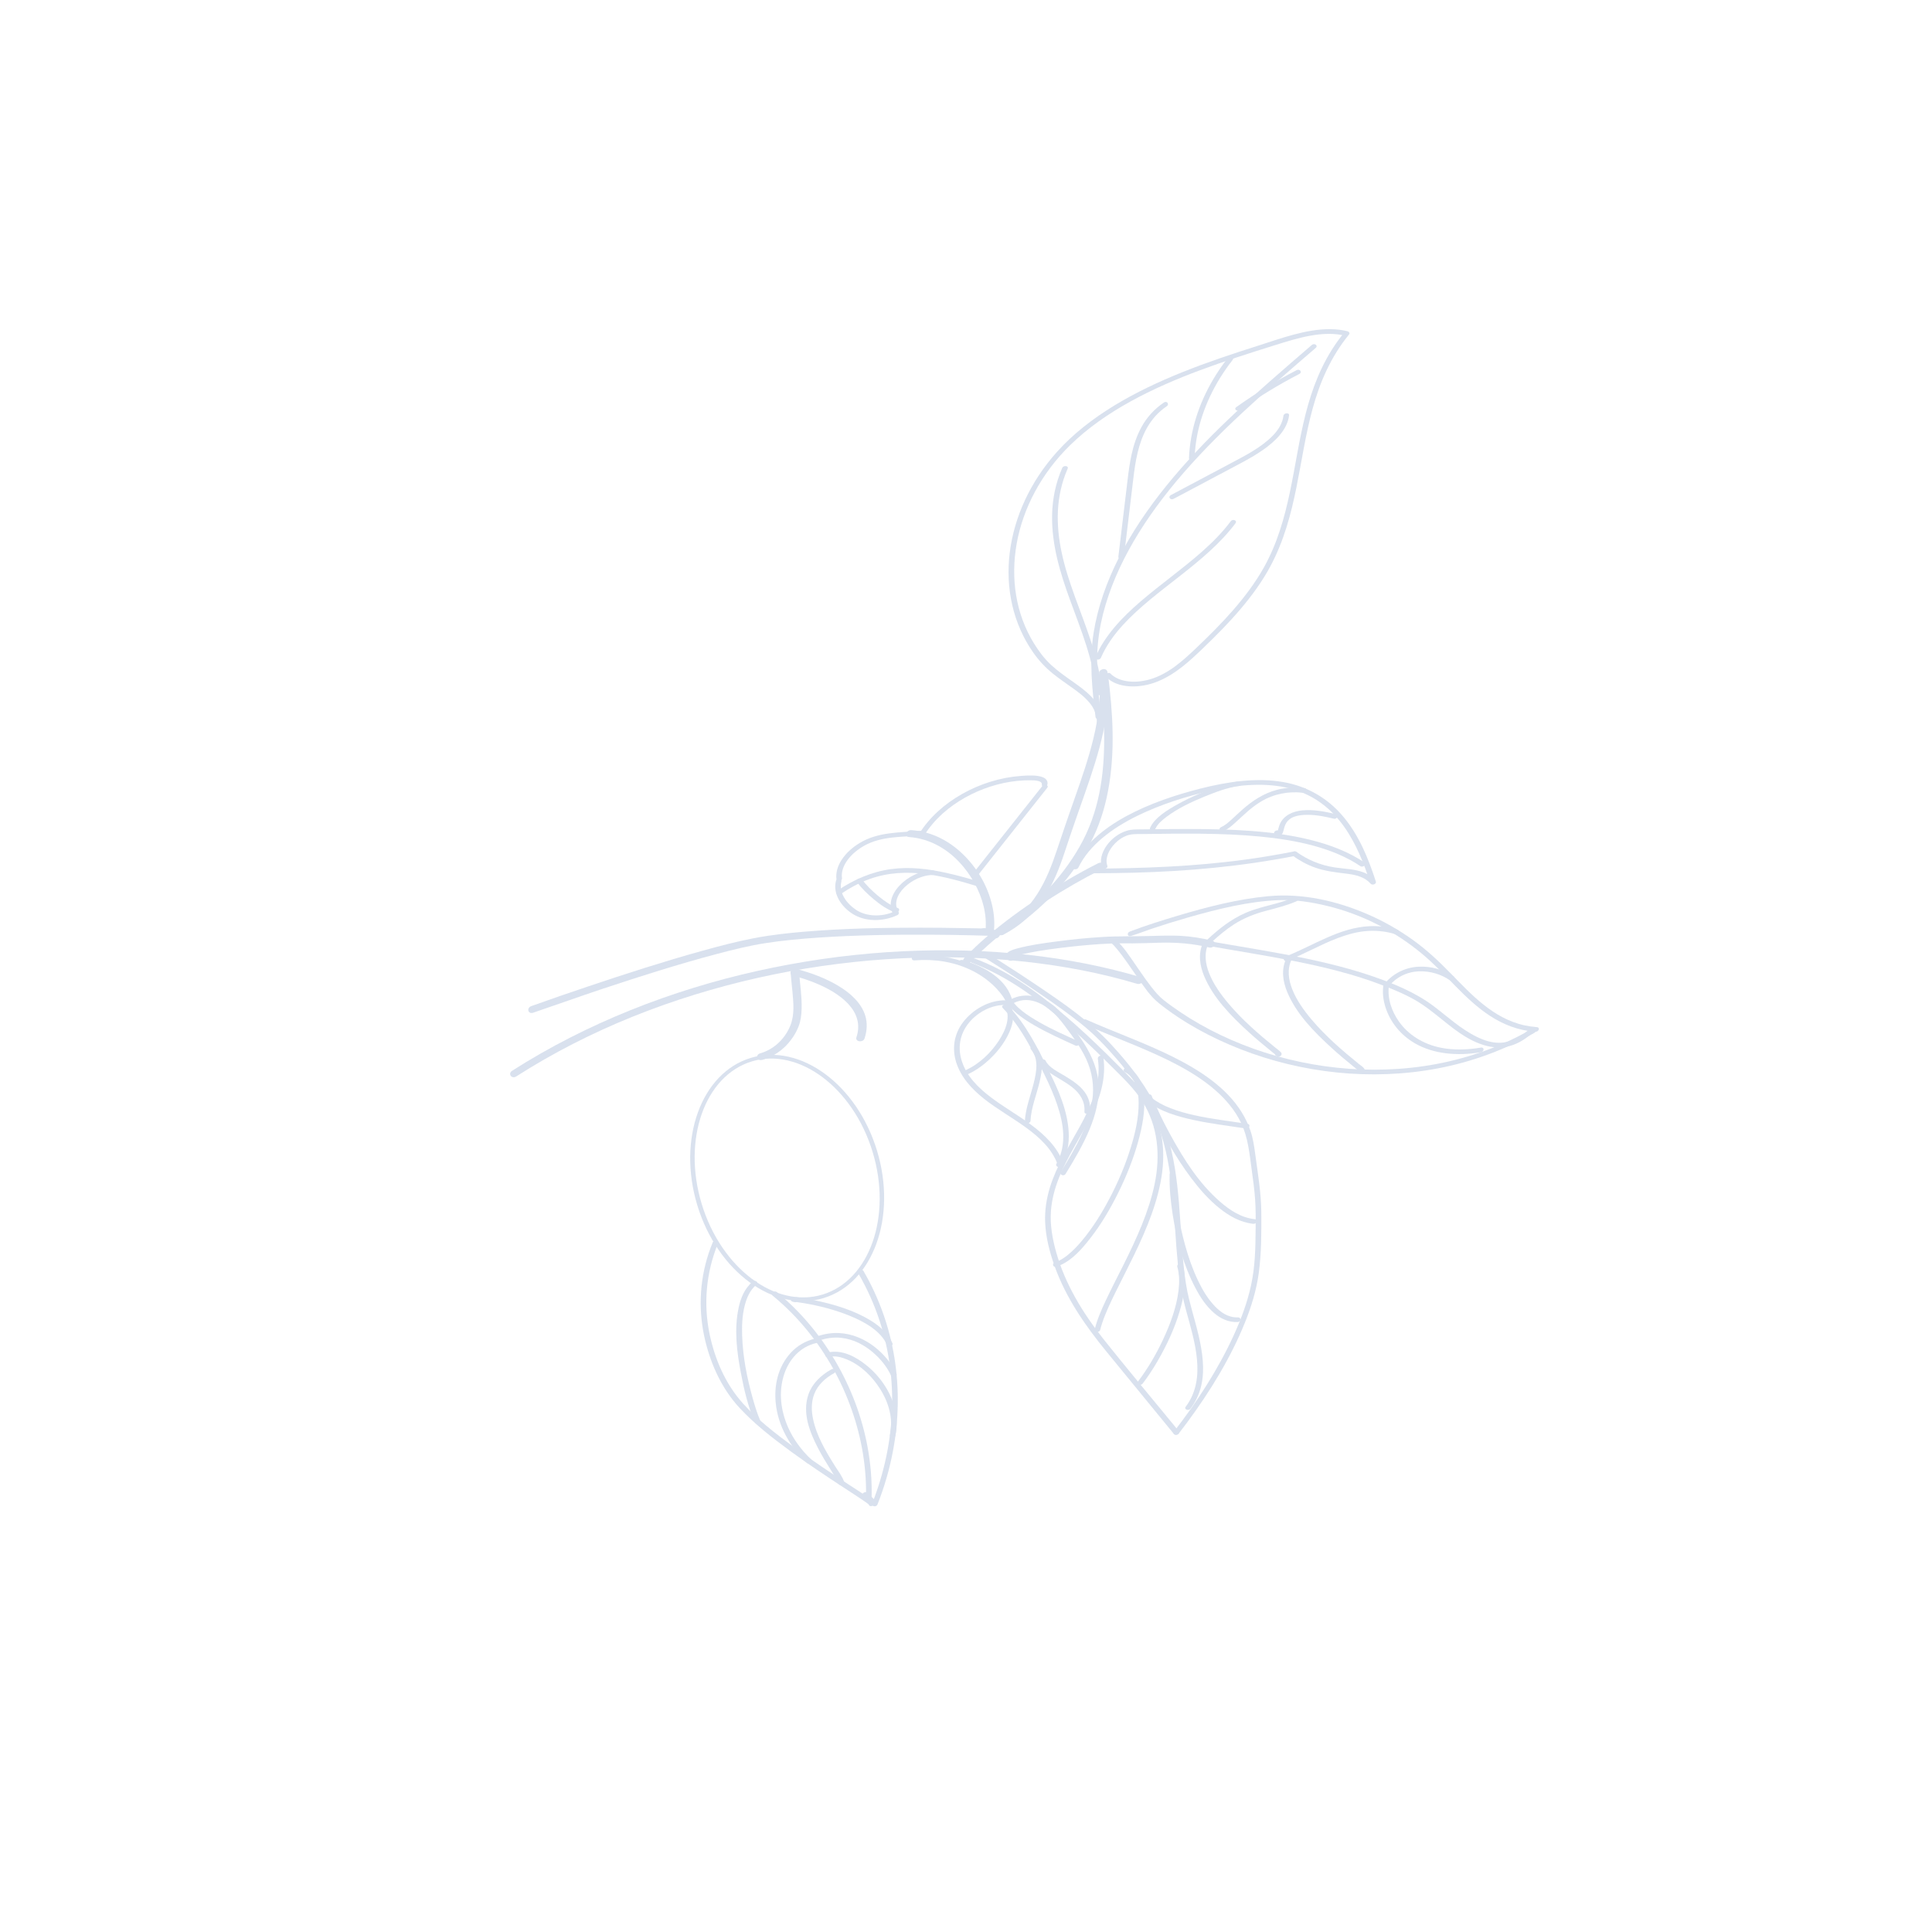 <?xml version="1.0" encoding="UTF-8"?> <svg xmlns="http://www.w3.org/2000/svg" width="2514" height="2514" viewBox="0 0 2514 2514" fill="none"> <g opacity="0.17"> <path d="M1293.17 1220.45C1290.24 1218.97 1287.11 1217.94 1283.65 1217.39C1282.36 1217.17 1281.04 1217 1279.72 1216.92C1278.88 1216.87 1279.54 1217.18 1279.1 1216.9C1278.98 1216.91 1278.87 1216.91 1278.74 1216.92C1277.63 1217.02 1278.31 1216.77 1280.81 1216.17C1281.66 1215.19 1282.54 1214.21 1283.4 1213.24C1283.4 1213.25 1283.39 1213.26 1283.39 1213.27C1282.96 1211.84 1282.52 1210.4 1282.08 1208.95C1279.61 1207.29 1279.85 1208.36 1281.48 1208.32C1282.51 1208.3 1283.7 1208.41 1284.71 1208.51C1285.2 1208.55 1286.37 1208.56 1283.6 1208.48C1283.01 1211.51 1282.42 1214.53 1281.84 1217.55C1281.41 1217.52 1280.96 1217.51 1280.52 1217.52C1280.02 1217.51 1279.51 1217.47 1279.01 1217.46C1278.67 1217.45 1278.34 1217.44 1278 1217.42C1276.45 1217.37 1277.96 1217.42 1277.75 1217.42C1272.89 1217.27 1268.04 1217.14 1263.17 1217.03C1245.99 1216.63 1228.8 1216.38 1211.58 1216.3C1162.97 1216.04 1114.1 1216.77 1065.1 1220.05C1041.92 1221.61 1018.63 1223.7 995.455 1227.35C974.263 1230.68 953.13 1235.95 932.221 1241.5C882.153 1254.78 832.693 1270.55 783.565 1286.88C754.03 1296.71 724.792 1307.27 695.326 1317.25C694.876 1317.41 694.418 1317.58 693.968 1317.74C687.192 1320.19 684.626 1311.61 691.369 1309.18C715.931 1300.34 740.639 1291.86 765.384 1283.54C814.384 1267.04 863.683 1251.16 913.501 1237.31C935.802 1231.12 958.304 1225.19 980.978 1220.83C1003.24 1216.54 1025.71 1214.06 1048.08 1212.23C1097.92 1208.12 1147.68 1207.13 1197.13 1207.14C1216.15 1207.13 1235.14 1207.34 1254.11 1207.71C1263.97 1207.9 1273.98 1207.84 1283.74 1208.48C1284.16 1208.51 1284.58 1208.49 1285.01 1208.52C1291.02 1208.95 1289.45 1217.78 1283.25 1217.59C1281.43 1217.54 1279.56 1217.54 1277.78 1217.3C1273.06 1216.65 1270.11 1211.76 1275.49 1208.76C1278.35 1207.16 1282.35 1207.75 1285.26 1208.13C1290.12 1208.73 1294.85 1210.04 1298.91 1212.09C1304.57 1214.96 1298.88 1223.34 1293.17 1220.45Z" fill="#1E509B"></path> <path d="M1479.45 1280.12C1432.91 1266.22 1383.9 1256.85 1333.77 1251.39C1281.21 1245.68 1227.38 1244.31 1173.23 1247.01C1117.93 1249.75 1062.24 1256.66 1007.23 1267.9C951.544 1279.29 896.469 1294.99 843.22 1315.12C789.666 1335.38 738.028 1360.24 689.799 1389.47C683.728 1393.15 677.713 1396.9 671.74 1400.72C665.774 1404.53 660.465 1397.11 666.384 1393.33C714.662 1362.46 766.594 1336.14 820.687 1314.35C874.082 1292.85 929.537 1275.89 985.736 1263.38C1041.47 1250.97 1097.94 1242.81 1154.2 1239.02C1209.37 1235.3 1264.35 1235.73 1318.13 1240.51C1369.6 1245.08 1419.93 1253.75 1468.02 1266.86C1473.78 1268.43 1479.5 1270.07 1485.19 1271.78C1491.56 1273.68 1485.78 1282.02 1479.45 1280.12Z" fill="#1E509B"></path> <path d="M1035.85 1260.73C1055.73 1265.91 1074.63 1273 1091.18 1282.98C1106.92 1292.45 1120.88 1305.24 1125.91 1321.61C1128.83 1331.09 1128.31 1341.29 1124.97 1351.3C1123.02 1357.12 1112.46 1355.63 1114.41 1349.79C1125.84 1315.53 1092.72 1292.23 1061.64 1279.43C1052.38 1275.62 1042.68 1272.37 1032.68 1269.77C1029.93 1269.05 1028.09 1267.15 1028.98 1264.49C1029.73 1262.28 1033.13 1260.02 1035.85 1260.73Z" fill="#1E509B"></path> <path d="M1039.77 1264.81C1041.02 1280.77 1043.56 1296.55 1043.1 1312.74C1042.9 1320.31 1042.08 1328.12 1039.15 1335.63C1035.65 1344.58 1030.13 1353.15 1022.81 1360.68C1014.65 1369.06 1003.88 1375.77 991.841 1379.16C984.918 1381.13 982.299 1372.57 989.242 1370.6C1008.69 1365.12 1022.46 1349.75 1028.58 1334.11C1034.23 1319.7 1032.35 1304.01 1031.1 1289.85C1030.39 1281.77 1029.39 1273.75 1028.76 1265.67C1028.3 1259.89 1039.32 1259.06 1039.77 1264.81Z" fill="#1E509B"></path> <path d="M978.273 1381.16C1039.6 1362.55 1110.15 1415.46 1135.53 1499.1C1160.91 1582.74 1131.65 1665.92 1070.33 1684.53C1008.99 1703.14 938.454 1650.24 913.072 1566.6C887.692 1482.96 916.935 1399.77 978.273 1381.16ZM1071.72 1689.1C1136.2 1669.53 1167.38 1583.53 1141.24 1497.36C1115.09 1411.21 1041.37 1357.02 976.887 1376.59C912.409 1396.16 881.209 1482.18 907.353 1568.33C933.499 1654.5 1007.24 1708.67 1071.72 1689.1Z" fill="#1E509B"></path> <path d="M934.392 1617.75C918.541 1656.4 915.453 1696.81 923.096 1734.65C929.74 1767.54 943.525 1800.38 966.827 1826.3C985.87 1847.48 1009.45 1865.69 1033.21 1883.11C1056.15 1899.92 1080.04 1915.85 1104.11 1931.57C1112.04 1936.74 1120.01 1941.87 1127.81 1947.17C1130.09 1948.71 1132.37 1950.25 1134.5 1951.93C1135.72 1952.89 1137.32 1953.99 1137.69 1955.46C1138.12 1957.21 1136.89 1958.87 1134.81 1959.62C1130.31 1961.27 1128.59 1955.55 1133.08 1953.92C1130.49 1954.86 1130.47 1957.01 1130.77 1958.07C1130.65 1957.61 1130.35 1957.68 1130.83 1958.06C1130.22 1957.56 1129.66 1957.04 1129.05 1956.56C1126.91 1954.89 1124.64 1953.35 1122.37 1951.82C1114.62 1946.56 1106.7 1941.47 1098.82 1936.33C1075.09 1920.81 1051.53 1905.12 1028.88 1888.57C1005.19 1871.24 981.907 1853.1 962.558 1832.26C939.729 1807.69 925.591 1776.76 917.898 1745.48C908.869 1708.81 909.446 1669.35 922.061 1631.03C923.636 1626.24 925.406 1621.47 927.355 1616.73C928.924 1612.91 935.971 1613.89 934.392 1617.75Z" fill="#1E509B"></path> <path d="M1123.48 1653.67C1143.89 1688.77 1157.51 1727.01 1163.89 1766.85C1170.25 1806.52 1169.7 1847.61 1161.89 1888.58C1157.47 1911.79 1150.83 1934.87 1141.87 1957.61C1140.77 1960.4 1136.96 1960.79 1135.13 1958.91C1131.03 1954.67 1126.92 1950.44 1122.83 1946.21C1120.05 1943.34 1126.51 1939.77 1129.25 1942.6C1133.35 1946.84 1137.45 1951.07 1141.56 1955.31C1139.32 1955.74 1137.07 1956.18 1134.82 1956.61C1150.44 1916.96 1159.07 1876.23 1160.66 1835.94C1162.22 1795.66 1156.82 1755.98 1144.49 1718.43C1137.54 1697.23 1128.37 1676.76 1117.05 1657.27C1115.11 1653.95 1121.53 1650.32 1123.48 1653.67Z" fill="#1E509B"></path> <path d="M1126.82 1951.08C1128.05 1910.93 1121.33 1871.61 1108.25 1834.45C1095.34 1797.75 1076.22 1763.07 1051.1 1732.03C1037.7 1715.48 1022.54 1700.02 1005.51 1686.07C1002.37 1683.49 1007.65 1678.72 1010.81 1681.32C1042.18 1707.02 1067.46 1737.72 1086.95 1770.99C1107.31 1805.78 1121.65 1843.54 1128.92 1882.9C1133 1905.02 1134.86 1927.65 1134.16 1950.51C1134.04 1954.41 1126.7 1955 1126.82 1951.08Z" fill="#1E509B"></path> <path d="M984.254 1671.68C975.427 1679.25 971.415 1689.55 968.984 1699.18C965.711 1712.18 965.302 1725.39 965.728 1738.25C966.66 1765.9 972.041 1793.08 979.438 1819.36C982.241 1829.3 985.263 1839.26 989.371 1848.75C990.911 1852.28 983.76 1854.43 982.239 1850.91C973.341 1830.43 968.168 1808.21 964.013 1786.32C958.839 1759 955.032 1729.92 961.213 1701.31C963.732 1689.66 968.482 1676.99 979.142 1667.85C982.635 1664.85 987.74 1668.68 984.254 1671.68Z" fill="#1E509B"></path> <path d="M1062.44 1747.56C1040.17 1752.57 1026.64 1770.03 1020.69 1787.37C1012.48 1811.3 1016.13 1836.27 1025.65 1857.67C1032.45 1872.93 1042.72 1886.8 1055.29 1898.85C1058.17 1901.61 1052.89 1906.39 1049.99 1903.61C1027.54 1882.1 1012.27 1855.21 1009.36 1825.25C1007.27 1803.78 1011.68 1779.09 1029.12 1760.12C1037.15 1751.39 1048.26 1744.66 1060.71 1741.85C1065.34 1740.8 1067.11 1746.5 1062.44 1747.56Z" fill="#1E509B"></path> <path d="M1085.56 1786.72C1073.45 1793.35 1063.92 1802.56 1059.57 1813.89C1055.4 1824.76 1055.8 1836.05 1058.01 1846.54C1062.69 1868.79 1074.67 1888.81 1086.83 1908.12C1090.93 1914.65 1096.23 1921.31 1098.54 1928.62C1099.71 1932.28 1092.56 1934.45 1091.41 1930.78C1090.56 1928.07 1089.63 1926.72 1088 1923.95C1085.84 1920.3 1083.53 1916.71 1081.27 1913.12C1075.33 1903.69 1069.5 1894.21 1064.43 1884.36C1053.8 1863.73 1043.67 1838.98 1051.88 1814.71C1056.47 1801.09 1067.52 1789.72 1081.99 1781.79C1086.16 1779.51 1089.73 1784.44 1085.56 1786.72Z" fill="#1E509B"></path> <path d="M1076.46 1760.13C1095.85 1755.16 1114.48 1766.27 1126.59 1775.87C1144.6 1790.17 1157.77 1809.31 1163.67 1830.1C1167.17 1842.4 1167.88 1855.34 1165.1 1868.43C1164.27 1872.34 1157.23 1871.3 1158.06 1867.42C1162.62 1845.99 1156.36 1824.78 1145.07 1807.1C1135.26 1791.74 1121.02 1776.89 1102.03 1768.96C1095.13 1766.08 1086.56 1763.68 1078.19 1765.83C1073.56 1767.02 1071.79 1761.32 1076.46 1760.13Z" fill="#1E509B"></path> <path d="M1063.65 1738.83C1102.13 1725.49 1135.71 1745.51 1154.72 1768.92C1159.47 1774.77 1163.48 1781.05 1166.55 1787.74C1168.16 1791.22 1161.01 1793.37 1159.42 1789.91C1154.2 1778.59 1145.84 1768.28 1135.88 1759.78C1124.9 1750.4 1111.02 1742.6 1094.42 1740.85C1084.79 1739.83 1074.88 1741.24 1065.38 1744.54C1060.85 1746.11 1059.12 1740.39 1063.65 1738.83Z" fill="#1E509B"></path> <path d="M1034.58 1694.48C1032.18 1694.12 1029 1693.8 1029.06 1691.18C1029.14 1687.82 1033.2 1687.71 1035.87 1687.96C1043.47 1688.66 1050.93 1690.1 1058.24 1691.58C1084.94 1697 1111.38 1705.05 1132.98 1718.32C1145.35 1725.92 1155.84 1735.6 1161.32 1747.89C1162.88 1751.4 1155.73 1753.54 1154.18 1750.06C1146.01 1731.74 1125.14 1720 1104.82 1711.81C1086.36 1704.38 1066.31 1699.14 1045.75 1695.68C1042.54 1695.14 1039.29 1694.63 1036.02 1694.24C1035.08 1694.12 1034.15 1694.04 1033.2 1693.94C1032.94 1693.91 1032.54 1693.95 1032.3 1693.87C1032.94 1694.08 1035.1 1693.51 1035.87 1692.14C1036.02 1691.36 1036.16 1690.59 1036.3 1689.81C1036.08 1689.3 1034.97 1687.92 1034.13 1688C1034.28 1687.99 1034.53 1688.11 1034.68 1688.13C1035.37 1688.23 1036.01 1688.36 1036.68 1688.46C1041.2 1689.16 1039.1 1695.17 1034.58 1694.48Z" fill="#1E509B"></path> <path d="M1190.1 1243.63C1234.9 1240.09 1275.9 1254.5 1302.05 1281.63C1308.22 1288.03 1313.43 1295.09 1317.49 1302.68C1319.29 1306.06 1312.87 1309.7 1311.06 1306.29C1296.16 1278.28 1265.36 1257.47 1228.44 1251.21C1215.96 1249.1 1203 1248.66 1189.88 1249.7C1185.16 1250.07 1185.36 1243.99 1190.1 1243.63Z" fill="#1E509B"></path> <path d="M1252.67 1249.22C1283.13 1258.15 1311.34 1275.5 1317.7 1303.45C1318.56 1307.17 1311.41 1309.38 1310.57 1305.62C1304.52 1279.11 1277.66 1263.23 1248.84 1254.78C1244.59 1253.53 1248.44 1247.98 1252.67 1249.22Z" fill="#1E509B"></path> <path d="M1315.02 1300.57C1335.17 1289.76 1357.72 1297.76 1371.41 1308.9C1379.32 1315.34 1385.63 1323.03 1391.56 1330.83C1398.12 1339.45 1404.55 1348.19 1410.31 1357.24C1421.31 1374.56 1429.12 1393.29 1429.69 1413.93C1430.21 1432.17 1425.47 1450.83 1418.11 1468.78C1409.85 1488.93 1398.39 1508.35 1386.61 1527.53C1384.36 1531.2 1378.09 1528.69 1380.33 1525.03C1399.72 1493.45 1419.18 1460.09 1422.03 1425.67C1423.62 1406.45 1419.19 1388.34 1410.25 1371.69C1405.5 1362.81 1399.78 1354.38 1393.8 1346.13C1388.14 1338.32 1382.48 1330.46 1375.97 1323.17C1364.38 1310.19 1341.45 1293.23 1318.58 1305.51C1314.39 1307.76 1310.82 1302.83 1315.02 1300.57Z" fill="#1E509B"></path> <path d="M1309.02 1307.73C1290.3 1307.19 1272.36 1317.06 1261.23 1330.38C1248.06 1346.18 1246.22 1364.72 1251.73 1381.26C1264.38 1419.23 1307.54 1438.64 1340.39 1462.64C1358.98 1476.22 1375.57 1492.2 1383.21 1512.58C1384.56 1516.17 1377.42 1518.33 1376.07 1514.75C1361.24 1475.22 1313.91 1456.29 1280.48 1429.81C1264 1416.76 1250 1401.08 1244.12 1381.98C1238.94 1365.12 1240.86 1346.03 1253.46 1329.75C1265.81 1313.77 1287.03 1301.01 1309.24 1301.65C1313.85 1301.78 1313.69 1307.87 1309.02 1307.73Z" fill="#1E509B"></path> <path d="M1311.14 1307.88C1335.27 1332.98 1350.15 1363.55 1364.94 1393.52C1377.33 1418.66 1389.16 1445.08 1390.65 1473.49C1391.41 1487.96 1388.87 1502.84 1380.97 1516.8C1378.87 1520.51 1372.62 1517.98 1374.71 1514.29C1388.91 1489.16 1383.62 1461.34 1375.71 1437.68C1371.32 1424.57 1365.67 1411.89 1359.61 1399.41C1352.55 1384.88 1345.35 1370.38 1337.28 1356.3C1328.19 1340.41 1317.79 1325.1 1304.7 1311.49C1301.94 1308.61 1308.39 1305.04 1311.14 1307.88Z" fill="#1E509B"></path> <path d="M1313.46 1305.22C1320.99 1316.28 1319.02 1330.48 1313.41 1343.15C1307.05 1357.53 1296.33 1371.2 1283.17 1382.43C1276.28 1388.32 1268.53 1393.68 1259.92 1397.58C1255.6 1399.54 1252 1394.63 1256.34 1392.66C1274.89 1384.26 1289.75 1369.37 1299.7 1354.2C1308.77 1340.37 1316.09 1322.1 1307.03 1308.82C1304.83 1305.6 1311.26 1301.99 1313.46 1305.22Z" fill="#1E509B"></path> <path d="M1313.78 1296.38C1320.75 1311.11 1337.47 1321.56 1352.49 1330.2C1368.57 1339.45 1385.98 1347.11 1403.21 1354.94C1407.11 1356.73 1403.3 1362.3 1399.37 1360.52C1381.32 1352.29 1363.15 1344.19 1346.34 1334.45C1330.4 1325.21 1314.01 1314.13 1306.63 1298.55C1305 1295.07 1312.14 1292.93 1313.78 1296.38Z" fill="#1E509B"></path> <path d="M1347.92 1361.88C1358.8 1374.37 1356.45 1391.99 1352.84 1407.54C1348.92 1424.41 1341.7 1441.46 1340.95 1458.42C1340.77 1462.33 1333.43 1462.91 1333.6 1459C1334.33 1442.7 1340.85 1426.31 1344.93 1410.13C1348.69 1395.15 1352.08 1377.64 1341.5 1365.5C1338.89 1362.5 1345.34 1358.92 1347.92 1361.88Z" fill="#1E509B"></path> <path d="M1360.59 1380.27C1364.82 1389.16 1376.75 1394.65 1385.56 1399.99C1396.53 1406.64 1407.61 1413.95 1413.65 1424.39C1417.48 1430.99 1419.02 1438.35 1418.44 1446.06C1418.14 1449.97 1410.79 1450.57 1411.1 1446.63C1412.09 1433.55 1405.71 1423.06 1395.19 1414.75C1385.77 1407.31 1374.31 1401.93 1364.6 1394.79C1359.88 1391.33 1355.81 1387.4 1353.45 1382.43C1351.79 1378.95 1358.95 1376.82 1360.59 1380.27Z" fill="#1E509B"></path> <path d="M1268.57 1247.37C1314.81 1264.54 1352.99 1293.4 1387.48 1322.92C1405.62 1338.45 1422.88 1354.67 1439.72 1371.2C1447.49 1378.82 1455.16 1386.52 1462.81 1394.25C1470.45 1401.97 1478.23 1409.6 1484.83 1418.03C1508.89 1448.84 1517.28 1486.54 1512.27 1525.39C1507.54 1561.96 1492.7 1598.02 1475.75 1633.04C1467.94 1649.22 1459.58 1665.27 1451.63 1681.41C1445.08 1694.72 1438.64 1708.18 1434.11 1721.9C1433.15 1724.79 1432.3 1727.69 1431.57 1730.62C1430.61 1734.53 1423.57 1733.5 1424.54 1729.61C1427.74 1716.71 1433.32 1704.04 1439.2 1691.59C1446.41 1676.26 1454.32 1661.1 1461.92 1645.87C1479 1611.62 1495 1576.65 1502.42 1540.85C1510.22 1503.26 1506.8 1465.46 1486.83 1433.63C1475.89 1416.19 1460.22 1401.61 1445.29 1386.71C1429.1 1370.55 1412.61 1354.61 1395.4 1339.24C1361.39 1308.84 1324.35 1279 1279.69 1259.04C1274.81 1256.86 1269.82 1254.83 1264.73 1252.93C1260.63 1251.41 1264.47 1245.84 1268.57 1247.37Z" fill="#1E509B"></path> <path d="M1279.19 1244.94C1278.82 1244.73 1279.97 1245.36 1279.81 1245.29C1281.34 1243.58 1282.85 1241.86 1284.38 1240.14C1285.81 1241.52 1288.2 1242.54 1289.94 1243.63C1294.78 1246.67 1299.61 1249.72 1304.41 1252.78C1320.04 1262.74 1335.52 1272.85 1350.79 1283.16C1384.65 1306.02 1418.33 1329.34 1445.03 1358.16C1466.58 1381.4 1486.28 1406.07 1500.88 1433.24C1515.51 1460.44 1523.9 1489.96 1528.82 1520.25C1533.61 1549.71 1535.2 1579.73 1537.24 1609.66C1539.11 1636.76 1540.81 1664.2 1547.24 1690.42C1552.48 1711.73 1559.42 1732.58 1563.05 1754.3C1566.51 1775.04 1567.6 1797.6 1557.73 1818.73C1555.43 1823.66 1552.6 1828.42 1549.18 1832.97C1546.55 1836.48 1540.25 1833.99 1542.9 1830.48C1557.37 1811.28 1559.42 1789.23 1557.51 1768.7C1555.46 1746.52 1548.81 1725.27 1543.06 1703.99C1528.9 1651.57 1530.78 1595.94 1524.4 1541.96C1520.87 1512.02 1514.86 1482.17 1502.98 1454.48C1490.91 1426.38 1472.76 1400.82 1452.28 1377.04C1438.34 1360.85 1423.64 1345.57 1406.4 1331.84C1390.43 1319.13 1373.58 1307.15 1356.53 1295.42C1331.69 1278.36 1306.22 1261.9 1280.45 1245.75C1280.01 1245.48 1279.43 1245.23 1279.09 1244.89C1276.67 1242.55 1279.81 1238.24 1283.65 1239.73C1283.95 1239.84 1284.2 1240.04 1284.48 1240.2C1288.12 1242.31 1282.78 1247.05 1279.19 1244.94Z" fill="#1E509B"></path> <path d="M1413.27 1326.69C1450.51 1343.24 1489.78 1357.01 1525.95 1375.03C1561.94 1392.96 1595.86 1415.38 1615.49 1446.9C1620.35 1454.7 1624.3 1462.98 1627.21 1471.59C1630.55 1481.47 1632.01 1491.67 1633.4 1502.02C1636.81 1527.39 1641.16 1552.66 1641.29 1578.56C1641.42 1604.34 1641.47 1630.37 1637.99 1656.41C1635.08 1678.32 1628.39 1700.2 1619.72 1721.6C1601.5 1766.61 1574.96 1810.19 1544.46 1851.37C1540.99 1856.07 1537.45 1860.73 1533.84 1865.36C1531.15 1868.83 1524.86 1866.35 1527.57 1862.86C1558.37 1823.2 1585.36 1781.25 1605.23 1737.84C1615.05 1716.42 1623.16 1694.49 1627.94 1672.38C1633.25 1647.99 1633.67 1623.4 1633.88 1599.21C1633.99 1586.24 1634.12 1573.28 1633.19 1560.44C1632.26 1547.73 1630.59 1535.15 1628.82 1522.59C1625.89 1501.66 1624.19 1480.61 1615.05 1461.37C1599.5 1428.69 1567.78 1404.78 1533.23 1386.32C1498.14 1367.57 1459.46 1353.57 1422.17 1337.77C1417.9 1335.97 1413.66 1334.13 1409.44 1332.26C1405.52 1330.5 1409.32 1324.94 1413.27 1326.69Z" fill="#1E509B"></path> <path d="M1435.68 1375.47C1439.73 1402.09 1431.86 1428.75 1418.65 1454.76C1405.43 1480.75 1388.63 1505.79 1378.05 1532.45C1372.42 1546.63 1368.63 1561.09 1367.56 1575.57C1366.19 1594.08 1369.47 1612.01 1374.36 1629.42C1385.98 1670.85 1408.83 1708.4 1436.15 1742.82C1464.57 1778.59 1494.11 1813.7 1523.11 1849.11C1526.71 1853.5 1530.31 1857.91 1533.91 1862.31C1536.42 1865.37 1529.98 1868.96 1527.49 1865.91C1498.29 1830.25 1469.08 1794.58 1439.88 1758.91C1411.96 1724.81 1387.11 1688.8 1372.54 1648.23C1365.89 1629.69 1360.76 1610.12 1359.97 1590.16C1359.39 1575.24 1361.62 1560.02 1366.21 1545.05C1374.59 1517.7 1390.72 1492 1405.06 1466.01C1418.94 1440.84 1430.47 1414.68 1429.51 1388.01C1429.39 1384.52 1429.07 1381.06 1428.55 1377.63C1427.97 1373.87 1435.11 1371.66 1435.68 1375.47Z" fill="#1E509B"></path> <path d="M1529.29 1527.47C1528.59 1559.18 1533.88 1590.53 1542.19 1620.5C1546.5 1636.07 1551.82 1651.39 1558.79 1666.05C1564.47 1677.99 1571.31 1689.78 1580.81 1699.71C1587.87 1707.1 1597.93 1714.74 1610.72 1714.21C1615.41 1714.02 1615.22 1720.09 1610.49 1720.29C1598.14 1720.81 1587.9 1715.46 1580.06 1708.76C1569.42 1699.64 1561.93 1688.08 1555.72 1676.35C1540.01 1646.66 1531.17 1613.73 1525.99 1580.73C1523.27 1563.42 1521.56 1545.83 1521.95 1528.05C1522.04 1524.14 1529.38 1523.56 1529.29 1527.47Z" fill="#1E509B"></path> <path d="M1539.09 1646.09C1544.59 1665.31 1540.84 1686.74 1534.88 1706.75C1528.31 1728.83 1518.24 1750.62 1506.06 1771.52C1500.32 1781.36 1494.04 1791.04 1486.91 1800.35C1484.25 1803.84 1477.97 1801.35 1480.64 1797.85C1493.8 1780.67 1504.4 1762.21 1513.17 1743.57C1522.94 1722.81 1530.89 1701.13 1533.52 1679.56C1534.82 1668.95 1534.82 1658.27 1531.94 1648.25C1530.89 1644.57 1538.03 1642.39 1539.09 1646.09Z" fill="#1E509B"></path> <path d="M1491.83 1428.82C1492.02 1429.02 1492.21 1429.2 1492.4 1429.39C1493.24 1429.61 1494.08 1429.83 1494.93 1430.05C1496.14 1429.21 1497.35 1428.37 1498.56 1427.52C1498.99 1425.31 1498.6 1426 1499.11 1427.3C1499.54 1428.38 1499.99 1429.44 1500.44 1430.51C1502.03 1434.27 1503.69 1438.01 1505.41 1441.73C1511.09 1454.12 1517.27 1466.32 1523.88 1478.31C1540.64 1508.67 1559.87 1539.49 1587.38 1563.5C1599.4 1573.99 1614.2 1584.37 1632.75 1586.47C1637.33 1586.99 1635.21 1593.01 1630.64 1592.49C1613.56 1590.56 1599.29 1582.07 1587.54 1572.79C1572.95 1561.25 1560.98 1547.47 1550.25 1533.23C1529.96 1506.31 1513.71 1477 1499.71 1447.02C1497.55 1442.41 1495.45 1437.76 1493.46 1433.07C1492.63 1431.11 1491.07 1428.76 1491.53 1426.51C1491.78 1425.15 1493.68 1424.12 1495.16 1423.97C1496.44 1423.84 1497.64 1424.39 1498.26 1425.21C1500.61 1428.37 1494.18 1431.97 1491.83 1428.82Z" fill="#1E509B"></path> <path d="M1467.54 1389.49C1482.29 1396.75 1487.11 1411.64 1488.53 1425.72C1490.49 1445.16 1486.49 1465.62 1481.08 1485.26C1474.75 1508.21 1465.66 1530.94 1454.6 1553.08C1444.48 1573.33 1432.8 1593.42 1418.1 1612.07C1408.25 1624.59 1395.94 1639.15 1379.62 1646.36C1378 1647.08 1376.36 1647.73 1374.66 1648.25C1370.06 1649.67 1368.33 1643.97 1372.93 1642.55C1378.75 1640.75 1384.52 1637.01 1389.44 1633.01C1396.38 1627.38 1402.43 1620.97 1407.92 1614.39C1422.3 1597.18 1433.76 1578.41 1443.73 1559.53C1454.95 1538.26 1464.18 1516.36 1471.09 1494.24C1477.23 1474.64 1481.83 1454.47 1481.63 1434.78C1481.49 1421.48 1479.23 1405.84 1467.38 1397.27C1466.16 1396.39 1464.98 1395.68 1463.72 1395.05C1459.9 1393.17 1463.69 1387.59 1467.54 1389.49Z" fill="#1E509B"></path> <path d="M1483.46 1407.26C1488.73 1424.11 1504.9 1434.94 1523.02 1442C1543.14 1449.85 1565.62 1453.85 1587.92 1457.25C1599.71 1459.04 1611.59 1460.6 1623.38 1462.41C1627.89 1463.12 1625.8 1469.14 1621.27 1468.45C1598.6 1464.95 1575.63 1462.27 1553.47 1457.47C1531.82 1452.77 1509.65 1446.23 1493.67 1433.63C1485.39 1427.08 1479.29 1418.9 1476.32 1409.42C1475.17 1405.76 1482.31 1403.59 1483.46 1407.26Z" fill="#1E509B"></path> <path d="M1312.94 1249.73C1308.61 1247.75 1306.7 1243.4 1310.97 1239.63C1314.29 1236.7 1319.56 1235.32 1323.87 1234.13C1340.09 1229.73 1357.04 1227.43 1373.53 1225.23C1393.9 1222.51 1414.33 1220.43 1434.69 1219.21C1455.96 1217.94 1476.99 1218.6 1498.2 1217.91C1510.7 1217.51 1523.2 1217.09 1535.56 1217.71C1549.86 1218.42 1563.66 1220.73 1577.07 1223.97C1579.83 1224.64 1581.65 1226.61 1580.77 1229.24C1580.01 1231.5 1576.65 1233.66 1573.9 1233C1552.8 1227.89 1531.37 1226.07 1508.64 1226.7C1497.17 1227.02 1485.69 1227.49 1474.24 1227.54C1464.92 1227.59 1455.66 1227.38 1446.28 1227.74C1427.7 1228.44 1409.01 1230.12 1390.37 1232.23C1373.17 1234.19 1355.27 1236.53 1338.55 1239.91C1332.42 1241.16 1326.31 1242.54 1320.39 1244.61C1319.36 1244.97 1319.4 1245.03 1320.08 1244.71C1319.71 1244.88 1319.32 1245.09 1318.94 1245.25C1318.61 1245.39 1318.33 1245.62 1318.02 1245.8C1318.09 1245.76 1319.16 1244.87 1318.35 1245.62C1319.34 1244.7 1319.77 1243.17 1319.22 1242.15C1319.15 1242.03 1318.01 1240.81 1318.69 1241.38C1319.45 1242.03 1317.55 1240.86 1318.68 1241.37C1324.53 1244.06 1318.82 1252.43 1312.94 1249.73Z" fill="#1E509B"></path> <path d="M1471.96 1217.87C1471.92 1217.88 1471.88 1217.89 1471.86 1217.9C1467.28 1219.49 1465.7 1213.88 1470.13 1212.2C1490.36 1204.48 1511.23 1197.93 1531.98 1191.72C1570.5 1180.22 1610.41 1169.91 1650.15 1166.19C1695.9 1161.91 1740.25 1172.82 1778.25 1189.07C1800.1 1198.41 1820.35 1210 1838.72 1223.23C1856.49 1236.03 1872 1250.57 1886.83 1265.72C1900.74 1279.92 1914.33 1294.45 1930.25 1307.15C1945.35 1319.18 1962.92 1329.73 1984.01 1334.28C1989.17 1335.39 1994.47 1336.12 1999.87 1336.55C2004.49 1336.91 2002.36 1342.92 1997.76 1342.57C1952.03 1339.01 1921.23 1310.82 1894.79 1284.04C1880.4 1269.48 1866.53 1254.55 1850.5 1241.21C1833.33 1226.92 1814.27 1214.15 1793.42 1203.53C1772.75 1192.98 1750.32 1184.42 1726.51 1178.71C1706.45 1173.9 1685.27 1170.46 1663.51 1171.34C1624.36 1172.94 1584.43 1182.89 1546.33 1193.75C1530.12 1198.38 1514.01 1203.38 1498.03 1208.74C1489.7 1211.53 1481.44 1214.92 1473.03 1217.46C1472.64 1217.58 1472.25 1217.76 1471.86 1217.9C1471.28 1216 1470.7 1214.09 1470.13 1212.2C1470.15 1212.18 1470.18 1212.17 1470.22 1212.15C1474.71 1210.47 1476.42 1216.18 1471.96 1217.87Z" fill="#1E509B"></path> <path d="M1996.69 1343.94C1958.23 1366.12 1915.39 1381.76 1871.32 1390.18C1827.4 1398.56 1782.9 1399.95 1740.09 1395.62C1695.88 1391.15 1653.45 1380.62 1614.42 1365.36C1575.27 1350.04 1538.42 1329.89 1507.7 1305.15C1496.22 1295.9 1488.27 1283.38 1480.2 1271.92C1471.08 1258.99 1462.55 1245.62 1452.17 1233.42C1450.42 1231.36 1448.61 1229.35 1446.57 1227.49C1443.62 1224.78 1448.89 1220 1451.87 1222.73C1462.43 1232.41 1470.01 1244.52 1477.92 1255.86C1486.89 1268.71 1495.48 1281.93 1506.15 1293.78C1511.02 1299.2 1517.03 1303.62 1523.12 1308.07C1531.14 1313.94 1539.47 1319.54 1548.08 1324.87C1565.16 1335.47 1583.32 1344.93 1602.35 1353.22C1639.93 1369.59 1680.92 1381.36 1724.01 1387.41C1765.86 1393.28 1809.67 1393.66 1853.31 1387.2C1896.83 1380.76 1939.87 1367.23 1978.78 1346.91C1983.63 1344.37 1988.41 1341.74 1993.12 1339.02C1997.23 1336.65 2000.79 1341.59 1996.69 1343.94Z" fill="#1E509B"></path> <path d="M1553.24 1221.03C1592.21 1228.27 1631.67 1234.29 1670.62 1241.59C1709.17 1248.8 1747.35 1257.29 1783.45 1269.49C1813.07 1279.51 1842.1 1291.56 1865.5 1309.21C1883.7 1322.94 1900.39 1338.78 1921.88 1349.27C1930.78 1353.6 1940.97 1357.2 1952.06 1356.89C1963.73 1356.54 1974.6 1351.7 1983.55 1344.74C1986.45 1342.47 1989.16 1340.03 1991.74 1337.53C1994.99 1334.34 2000.07 1338.2 1996.83 1341.35C1987.86 1350.11 1976.66 1358.13 1963.5 1361.34C1952.1 1364.12 1940.87 1363.04 1930.66 1359.89C1907.15 1352.63 1889.16 1336.71 1871.66 1322.86C1863.13 1316.11 1854.58 1309.28 1845.05 1303.47C1830.74 1294.78 1814.29 1287.94 1798.06 1281.7C1762.2 1267.93 1723.71 1258.47 1684.66 1250.71C1645.47 1242.94 1605.62 1236.83 1566.14 1229.78C1561.14 1228.89 1556.13 1227.98 1551.13 1227.05C1546.68 1226.22 1548.76 1220.2 1553.24 1221.03Z" fill="#1E509B"></path> <path d="M1686.7 1172.97C1673.71 1178.49 1660.27 1181.78 1646.66 1185.4C1632.01 1189.28 1618.45 1194.7 1605.88 1202.73C1595.19 1209.56 1585.67 1217.61 1576.69 1225.95C1573.34 1229.07 1568.25 1225.22 1571.59 1222.12C1585.71 1208.99 1601.52 1196.39 1620.19 1188.15C1632.91 1182.52 1646.28 1179.47 1659.68 1175.88C1667.64 1173.74 1675.54 1171.27 1683.13 1168.04C1687.47 1166.18 1691.09 1171.1 1686.7 1172.97Z" fill="#1E509B"></path> <path d="M1814.21 1215.16C1801.97 1211.62 1788.76 1210.32 1775.19 1211.81C1763.28 1213.12 1751.57 1216.52 1740.33 1220.81C1717.84 1229.39 1697.18 1241.47 1674.81 1250.27C1670.36 1252.02 1668.65 1246.3 1673.08 1244.56C1709.19 1230.36 1742.93 1206.78 1782.92 1205.16C1795.22 1204.67 1806.93 1206.38 1818.03 1209.6C1822.3 1210.83 1818.45 1216.38 1814.21 1215.16Z" fill="#1E509B"></path> <path d="M1886.17 1275.23C1875.38 1267.98 1861.19 1263.33 1846.25 1263.96C1830.07 1264.64 1815.94 1272.15 1806.8 1284.05C1804.12 1287.53 1797.83 1285.05 1800.52 1281.54C1810.88 1268.05 1826.98 1258.99 1845.47 1257.93C1862.72 1256.94 1879.02 1262.1 1891.47 1270.47C1894.92 1272.79 1889.61 1277.53 1886.17 1275.23Z" fill="#1E509B"></path> <path d="M1807.33 1282.52C1805.07 1299.26 1810.87 1315.84 1820.37 1329.29C1832.23 1346.08 1851.29 1358.59 1874.72 1363.31C1891.48 1366.68 1909.35 1366.13 1927.07 1363.17C1931.77 1362.38 1931.52 1368.46 1926.84 1369.24C1895.99 1374.41 1865.11 1371.52 1841.01 1357.55C1822.15 1346.61 1808.89 1329.66 1802.87 1310.77C1800.08 1302 1798.71 1292.55 1799.98 1283.08C1800.51 1279.19 1807.86 1278.57 1807.33 1282.52Z" fill="#1E509B"></path> <path d="M1572.53 1227.69C1566.43 1240.78 1568.63 1254.25 1573.33 1266.28C1579.01 1280.78 1588.47 1293.89 1598.75 1306.09C1616.54 1327.17 1637.91 1345.76 1659.99 1363.6C1662.31 1365.48 1665.26 1367.31 1667.04 1369.6C1668.56 1371.54 1667.28 1374.55 1663.95 1374.88C1662.65 1375 1661.58 1374.48 1660.59 1373.96C1656.85 1372.02 1660.63 1366.43 1664.42 1368.39C1664.68 1368.53 1665.22 1368.68 1665.41 1368.87C1665.43 1368.89 1665.77 1369 1665.76 1369.01C1665.78 1368.87 1664.88 1368.94 1665.04 1368.82C1663.7 1368.56 1662.8 1369.24 1662.35 1370.82C1660.59 1371.68 1660.1 1372.59 1660.87 1373.52C1660.94 1373.11 1660.52 1373.25 1660.99 1373.6C1660.66 1373.35 1660.36 1373.02 1660.05 1372.75C1657.67 1370.68 1655.13 1368.72 1652.66 1366.7C1643.15 1359.01 1633.82 1351.17 1624.87 1343.03C1601.52 1321.77 1578.44 1298.11 1566.83 1270.01C1561.33 1256.72 1558.68 1241.29 1565.48 1226.68C1567.24 1222.92 1574.31 1223.88 1572.53 1227.69Z" fill="#1E509B"></path> <path d="M1254.66 1246.78C1273.52 1226.86 1295.22 1208.76 1318 1191.9C1340.87 1174.97 1364.91 1159.19 1389.87 1144.61C1402.6 1137.17 1415.58 1130.05 1428.84 1123.37C1435.21 1120.16 1440.58 1127.54 1434.2 1130.76C1384.2 1155.98 1336.55 1186.7 1295.22 1221.67C1283.61 1231.48 1272.53 1241.74 1262.3 1252.54C1257.65 1257.45 1250.04 1251.64 1254.66 1246.78Z" fill="#1E509B"></path> <path d="M1396.2 1127.84C1423.32 1071.95 1498.19 1042.42 1561.77 1026.2C1597.28 1017.14 1635.1 1011.58 1669.78 1017.64C1702.64 1023.37 1728.6 1039.91 1747.18 1061.76C1768.44 1086.74 1780.51 1116.98 1790.32 1147.04C1791.42 1150.39 1785.75 1152.44 1783.54 1149.93C1776.27 1141.65 1765.66 1138.55 1753.35 1137.02C1738.74 1135.21 1724.36 1133.68 1711.03 1128.89C1700.21 1125.02 1690.53 1119.5 1681.74 1113.22C1678.38 1110.82 1683.69 1106.07 1687.04 1108.48C1701.18 1118.57 1717.47 1125.72 1736.52 1128.68C1748.93 1130.6 1762.36 1130.7 1773.75 1134.97C1780.42 1137.48 1785.72 1141.48 1789.96 1146.32C1787.71 1147.29 1785.44 1148.24 1783.18 1149.21C1767.1 1099.97 1742.4 1043.21 1679.66 1026.28C1647.47 1017.6 1610.72 1021.13 1576.35 1028.84C1543.39 1036.21 1510.16 1046.79 1479.93 1061.59C1447.56 1077.43 1417.46 1099.54 1403.24 1128.85C1401.43 1132.6 1394.36 1131.64 1396.2 1127.84Z" fill="#1E509B"></path> <path d="M1685.26 1113.7C1615.57 1127.44 1545.64 1133.78 1475.9 1135.59C1457.01 1136.08 1438.15 1136.3 1419.32 1136.41C1414.66 1136.44 1414.83 1130.36 1419.55 1130.33C1486.34 1129.94 1553.44 1127.71 1620.77 1118.47C1641.74 1115.6 1662.68 1112.1 1683.53 1107.99C1688.16 1107.08 1689.95 1112.78 1685.26 1113.7Z" fill="#1E509B"></path> <path d="M1300.47 1208.63C1345.38 1181.27 1381.35 1142.78 1404.83 1101.68C1430.39 1056.92 1436.81 1008.37 1436.81 961.82C1436.8 933.875 1434.23 906.228 1430.82 878.789C1430.53 876.392 1433.8 874.002 1436.5 873.796C1439.8 873.558 1441.54 875.507 1441.85 877.937C1448 927.553 1451.49 978.274 1441.79 1029.4C1437.35 1052.83 1430.15 1075.63 1418.32 1098.01C1406.81 1119.78 1391.77 1140.5 1374.16 1159.7C1354.69 1180.92 1331.74 1200.24 1305.82 1216.03C1299.76 1219.71 1294.43 1212.31 1300.47 1208.63Z" fill="#1E509B"></path> <path d="M1300.47 1208.63C1345.19 1185.9 1362.66 1144.12 1375.41 1105.78C1382.98 1083.08 1390.71 1060.42 1398.73 1037.76C1407.74 1012.32 1416.5 986.801 1422.75 961.047C1429.68 932.521 1433.12 903.72 1430.17 875.669C1429.91 873.253 1433.12 870.883 1435.85 870.682C1439.11 870.441 1440.93 872.381 1441.18 874.814C1446.61 926.425 1430.26 979.474 1412.25 1030.88C1403.88 1054.79 1395.37 1078.67 1387.5 1102.65C1381.01 1122.46 1373.95 1142.34 1362.94 1161.24C1350.17 1183.2 1331.34 1203.05 1305.82 1216.03C1299.47 1219.25 1294.09 1211.88 1300.47 1208.63Z" fill="#1E509B"></path> <path d="M1444.92 876.442C1456.74 888.265 1478.15 889.339 1496.61 883.898C1520.47 876.861 1539.09 859.803 1555.64 844.117C1589.64 811.888 1622.3 777.828 1644.05 739.371C1662.04 707.553 1671.44 673.676 1678.5 640.195C1685.62 606.403 1690.34 572.505 1698.89 538.775C1707.18 506.136 1719.4 473.342 1740.82 443.593C1743.45 439.925 1746.23 436.319 1749.12 432.773C1749.81 434.193 1750.5 435.622 1751.2 437.04C1721.52 429.52 1688.57 439.905 1658.68 449.267C1626.14 459.456 1593.62 469.814 1561.69 481.719C1499.69 504.839 1438.18 534.754 1392.71 579.092C1354.96 615.897 1331.22 661.468 1323.03 706.929C1314.82 752.526 1321.7 798.769 1345.48 837.291C1351.67 847.313 1358.8 856.931 1367.77 865.253C1376.36 873.22 1386.23 880.123 1396.04 887.026C1413.49 899.314 1431.37 912.755 1434.43 933.381C1435.28 939.07 1435.1 944.859 1434.15 950.72C1433.52 954.604 1426.17 955.232 1426.8 951.295C1428.62 940.036 1427.42 929.08 1421.43 919.576C1415.98 910.938 1407.7 904.091 1399.07 897.734C1389.47 890.678 1379.36 884.092 1370.18 876.654C1360.19 868.57 1351.76 859.47 1344.67 849.401C1318.18 811.756 1308.27 765.616 1313.87 719.514C1319.48 673.353 1340.4 626.861 1375.7 587.649C1417.47 541.235 1477.44 508.79 1538.55 484.279C1570.56 471.442 1603.39 460.515 1636.33 450.053C1666.76 440.385 1699.48 427.97 1731.32 428.32C1738.91 428.409 1746.27 429.226 1753.31 431.009C1755.28 431.516 1756.93 433.386 1755.39 435.287C1731.28 464.902 1717.3 498.062 1708.11 531.531C1698.68 565.894 1693.81 600.508 1686.83 634.997C1679.85 669.346 1670.7 703.907 1653.12 736.792C1632.12 776.04 1599.42 810.961 1565.2 843.719C1548.05 860.126 1529.98 877.157 1506.34 886.79C1488.3 894.149 1465.91 895.912 1449.81 888.249C1445.91 886.39 1442.48 884.043 1439.62 881.187C1436.82 878.388 1442.09 873.607 1444.92 876.442Z" fill="#1E509B"></path> <path d="M1712.06 452.748C1647.7 508.11 1582.73 563.918 1530.01 627.125C1483.15 683.303 1446.03 745.995 1432.54 811.122C1423.97 852.456 1428.02 892.628 1432.95 932.681C1433.42 936.504 1426.07 937.044 1425.6 933.259C1421.12 896.864 1417.11 860.294 1423.15 822.77C1428.42 790.102 1439.79 757.666 1455.59 726.389C1489.14 659.974 1541.24 600.195 1598.93 545.128C1633.58 512.049 1670.28 480.464 1706.97 448.904C1710.46 445.908 1715.56 449.744 1712.06 452.748Z" fill="#1E509B"></path> <path d="M1426.68 902.045C1423.21 859.231 1406.48 819.623 1392.04 779.829C1379.33 744.821 1368.36 708.648 1369.03 670.518C1369.39 649.958 1373.39 629.014 1382.23 608.866C1383.9 605.068 1390.96 606.034 1389.28 609.865C1373.39 646.082 1374.01 683.671 1381.46 718.876C1389.75 757.998 1406.43 794.544 1418.9 832.374C1426.29 854.793 1432.11 877.719 1434.03 901.469C1434.34 905.324 1427 905.877 1426.68 902.045Z" fill="#1E509B"></path> <path d="M1425.53 854.877C1437.42 827.412 1459.58 803.736 1484.36 782.475C1509.99 760.477 1538.19 740.651 1563.48 718.363C1577.59 705.936 1590.72 692.734 1601.46 678.272C1604.08 674.765 1610.36 677.254 1607.73 680.787C1588.76 706.319 1562.88 727.836 1536.66 748.48C1510.44 769.126 1483.11 789.348 1461.17 813.288C1449.17 826.394 1439.15 840.712 1432.57 855.894C1430.92 859.699 1423.87 858.717 1425.53 854.877Z" fill="#1E509B"></path> <path d="M1455.26 724.392C1459.21 691.512 1463.15 658.638 1467.1 625.766C1469.92 602.326 1473.08 578.138 1485.39 555.629C1492.09 543.377 1501.82 532.352 1514.61 523.715C1518.51 521.093 1522.04 526.053 1518.19 528.65C1495.63 543.863 1485.64 566.975 1480.36 588.852C1477.59 600.334 1476.04 611.855 1474.66 623.361C1472.79 638.989 1470.92 654.615 1469.04 670.244C1466.89 688.096 1464.75 705.955 1462.61 723.815C1462.13 727.718 1454.78 728.327 1455.26 724.392Z" fill="#1E509B"></path> <path d="M1523.57 644.211C1549.74 630.316 1575.91 616.423 1602.07 602.537C1621.16 592.408 1641.19 582.11 1655.83 567.273C1663.47 559.545 1668.9 550.545 1670.06 541.023C1670.53 537.12 1677.89 536.511 1677.41 540.446C1675.18 558.748 1660.28 573.772 1643.06 585.725C1634.11 591.953 1624.47 597.43 1614.7 602.647C1601.19 609.861 1587.64 617.016 1574.11 624.2C1558.46 632.512 1542.79 640.827 1527.14 649.139C1522.94 651.363 1519.37 646.437 1523.57 644.211Z" fill="#1E509B"></path> <path d="M1547.15 595.976C1548.54 561.186 1559.52 525.851 1578.97 493.105C1584.5 483.815 1590.72 474.761 1597.57 465.998C1600.27 462.529 1606.56 465.015 1603.85 468.495C1580.36 498.578 1564.55 532.091 1557.89 566.094C1555.98 575.883 1554.88 585.672 1554.49 595.4C1554.34 599.315 1546.99 599.908 1547.15 595.976Z" fill="#1E509B"></path> <path d="M1608.71 529.741C1633.45 512.039 1659.66 495.931 1687.21 481.683C1691.43 479.504 1695.01 484.421 1690.77 486.608C1663.82 500.555 1638.02 516.245 1613.81 533.57C1610.06 536.257 1604.92 532.447 1608.71 529.741Z" fill="#1E509B"></path> <path d="M1282.35 1211.65C1284.56 1189.62 1278.44 1167.97 1268 1149.09C1257.32 1129.76 1241.64 1111.61 1220.11 1100.08C1209.08 1094.18 1196.62 1090.18 1182.9 1089.21C1175.97 1088.74 1179.16 1079.7 1186.07 1080.19C1213.08 1082.08 1235.74 1095 1252.34 1110.9C1270.54 1128.34 1283.46 1149.94 1289.81 1173.2C1293.11 1185.27 1294.66 1197.98 1293.38 1210.8C1292.79 1216.66 1281.76 1217.57 1282.35 1211.65Z" fill="#1E509B"></path> <path d="M1273.27 1153.67C1230.14 1140.69 1180.46 1126.3 1131.64 1143.8C1117.9 1148.71 1105.23 1155.76 1093.47 1163.71C1089.58 1166.34 1086.06 1161.39 1089.91 1158.79C1110.59 1144.79 1134.05 1134.38 1159.43 1130.92C1184.11 1127.53 1208.43 1130.75 1231.18 1135.77C1246.82 1139.23 1262.03 1143.57 1277.1 1148.1C1281.35 1149.38 1277.49 1154.95 1273.27 1153.67Z" fill="#1E509B"></path> <path d="M1267.54 1134.79C1297.17 1097.42 1326.79 1060.05 1356.41 1022.67C1359.14 1019.23 1365.43 1021.71 1362.69 1025.18C1333.06 1062.55 1303.45 1099.92 1273.82 1137.3C1271.09 1140.73 1264.8 1138.26 1267.54 1134.79Z" fill="#1E509B"></path> <path d="M1355.68 1020.95C1356.35 1015.56 1346.12 1015.43 1341.51 1015.35C1335.73 1015.27 1329.9 1015.52 1324.06 1016.09C1312.18 1017.26 1300.35 1019.78 1288.86 1023.48C1265.86 1030.85 1244.38 1042.86 1227.15 1058.19C1217.37 1066.89 1209.11 1076.58 1202.64 1087.05C1200.38 1090.71 1194.1 1088.19 1196.36 1084.54C1221.83 1043.41 1274.98 1013.65 1327.99 1009.69C1338.67 1008.9 1364.7 1006.83 1363.03 1020.37C1362.55 1024.28 1355.19 1024.9 1355.68 1020.95Z" fill="#1E509B"></path> <path d="M1197.85 1087.17C1173.63 1089.28 1147.11 1087.94 1124.82 1100.34C1107.94 1109.72 1093.31 1126.29 1095.64 1142.74C1096.18 1146.5 1089.05 1148.71 1088.5 1144.9C1085.9 1126.56 1099.79 1108.38 1118.51 1097C1142.66 1082.31 1171.28 1083.42 1198.08 1081.09C1202.8 1080.68 1202.59 1086.76 1197.85 1087.17Z" fill="#1E509B"></path> <path d="M1213.46 1138.6C1187.6 1138.7 1156.14 1165.96 1169.21 1186.51C1170.03 1187.79 1169.67 1189.9 1167.79 1190.77C1148.34 1199.89 1125.26 1199.29 1109.44 1189.18C1094.72 1179.79 1083.39 1163.14 1087.82 1146.08C1088.83 1142.17 1095.86 1143.18 1094.85 1147.08C1091.08 1161.62 1101.8 1175.86 1113.98 1183.94C1127.27 1192.76 1147.56 1193.66 1164.22 1185.85C1163.74 1187.27 1163.26 1188.69 1162.8 1190.11C1147.38 1165.9 1181.85 1132.64 1213.69 1132.53C1218.34 1132.5 1218.17 1138.59 1213.46 1138.6Z" fill="#1E509B"></path> <path d="M1164.48 1187.17C1153.9 1183.31 1144.95 1176.81 1136.95 1170.16C1128.82 1163.4 1121.27 1155.98 1115.09 1147.84C1112.71 1144.71 1119.14 1141.12 1121.51 1144.24C1127.39 1151.97 1134.52 1158.99 1142.25 1165.41C1149.85 1171.73 1158.23 1177.93 1168.31 1181.61C1172.42 1183.11 1168.59 1188.68 1164.48 1187.17Z" fill="#1E509B"></path> <path d="M1770.21 1127.05C1734.47 1103.06 1687.26 1093.19 1640.32 1088.63C1589.26 1083.66 1536.8 1084.71 1484.68 1085.31C1478.23 1085.38 1472.04 1085.06 1465.75 1087.47C1460.08 1089.63 1455.16 1093.26 1451.14 1097.26C1442.89 1105.51 1437.6 1116.91 1440.91 1126.56C1442.16 1130.19 1435.02 1132.36 1433.78 1128.72C1427.77 1111.27 1444.64 1087.37 1466.62 1080.88C1472.56 1079.13 1478.38 1079.29 1484.34 1079.23C1491.11 1079.15 1497.87 1079.07 1504.64 1078.99C1518.73 1078.84 1532.81 1078.72 1546.88 1078.74C1600.32 1078.84 1654.76 1080.46 1704.67 1092.74C1730.56 1099.1 1754.94 1108.49 1775.5 1122.29C1778.95 1124.61 1773.64 1129.35 1770.21 1127.05Z" fill="#1E509B"></path> <path d="M1612.72 1022.69C1597.34 1024.7 1581.65 1030.73 1567.35 1036.54C1550.23 1043.51 1532.72 1051.84 1518.26 1062.66C1512.52 1066.96 1506.36 1072.1 1503.62 1078.13C1501.9 1081.91 1494.85 1080.93 1496.58 1077.11C1502.59 1063.92 1518.93 1054 1532.63 1046.41C1549.98 1036.8 1568.78 1028.82 1587.87 1022.71C1596.05 1020.09 1604.47 1017.71 1612.94 1016.61C1617.66 1015.99 1617.43 1022.07 1612.72 1022.69Z" fill="#1E509B"></path> <path d="M1695.35 1031.58C1676.41 1029.42 1657.43 1033.01 1640.59 1043.17C1627.76 1050.9 1617.77 1061.12 1607.09 1070.75C1602.8 1074.61 1598.11 1078.8 1592.48 1081.22C1588.15 1083.08 1584.52 1078.18 1588.91 1076.3C1593.83 1074.2 1597.77 1070.69 1601.52 1067.33C1606.76 1062.65 1611.74 1057.76 1617.05 1053.11C1629.65 1042.09 1644.3 1032.26 1661.54 1027.77C1673.54 1024.62 1685.72 1024.22 1697.46 1025.55C1702.04 1026.08 1699.94 1032.1 1695.35 1031.58Z" fill="#1E509B"></path> <path d="M1735.71 1065.33C1723.27 1062.36 1709.96 1059.59 1696.37 1060.43C1689.9 1060.83 1682.59 1062.39 1678.05 1066.05C1674.51 1068.89 1672.83 1071.91 1671.53 1075.65C1670.6 1078.36 1670.29 1081.21 1669.1 1083.88C1667.12 1088.33 1662.23 1088.5 1658.81 1085.94C1655.51 1083.48 1660.8 1078.73 1664.1 1081.2C1664.37 1081.4 1664.66 1081.57 1664.93 1081.77C1664.68 1081.58 1664.56 1081.89 1665.05 1081.79C1664.56 1081.89 1664.05 1081.48 1662.86 1082.09C1661.98 1082.56 1662.44 1082.96 1662.33 1082.36C1662.41 1082.88 1662.09 1082.91 1662.28 1082.33C1662.38 1082.03 1662.49 1081.72 1662.6 1081.4C1663.54 1078.36 1664.08 1075.32 1665.4 1072.32C1670.24 1061.33 1681.71 1055.62 1694.93 1054.47C1709.72 1053.17 1724.34 1056.07 1737.81 1059.31C1742.13 1060.34 1740.08 1066.38 1735.71 1065.33Z" fill="#1E509B"></path> <path d="M1680.66 1248.51C1674.57 1261.59 1676.77 1275.06 1681.47 1287.08C1687.14 1301.6 1696.6 1314.7 1706.89 1326.9C1724.67 1347.98 1746.04 1366.56 1768.13 1384.42C1770.44 1386.29 1773.39 1388.12 1775.17 1390.41C1776.68 1392.35 1775.42 1395.36 1772.09 1395.69C1770.79 1395.81 1769.7 1395.28 1768.72 1394.77C1764.98 1392.82 1768.77 1387.24 1772.55 1389.21C1772.82 1389.34 1773.36 1389.49 1773.55 1389.69C1773.56 1389.71 1773.89 1389.8 1773.89 1389.82C1773.91 1389.69 1773.01 1389.75 1773.17 1389.63C1771.82 1389.38 1770.93 1390.04 1770.48 1391.63C1768.72 1392.5 1768.24 1393.39 1769 1394.32C1769.08 1393.93 1768.66 1394.07 1769.13 1394.4C1768.79 1394.16 1768.5 1393.84 1768.19 1393.56C1765.81 1391.49 1763.26 1389.52 1760.79 1387.51C1751.28 1379.82 1741.95 1371.98 1733.01 1363.83C1709.65 1342.58 1686.57 1318.92 1674.96 1290.82C1669.46 1277.52 1666.82 1262.09 1673.62 1247.49C1675.38 1243.72 1682.43 1244.7 1680.66 1248.51Z" fill="#1E509B"></path> </g> </svg> 